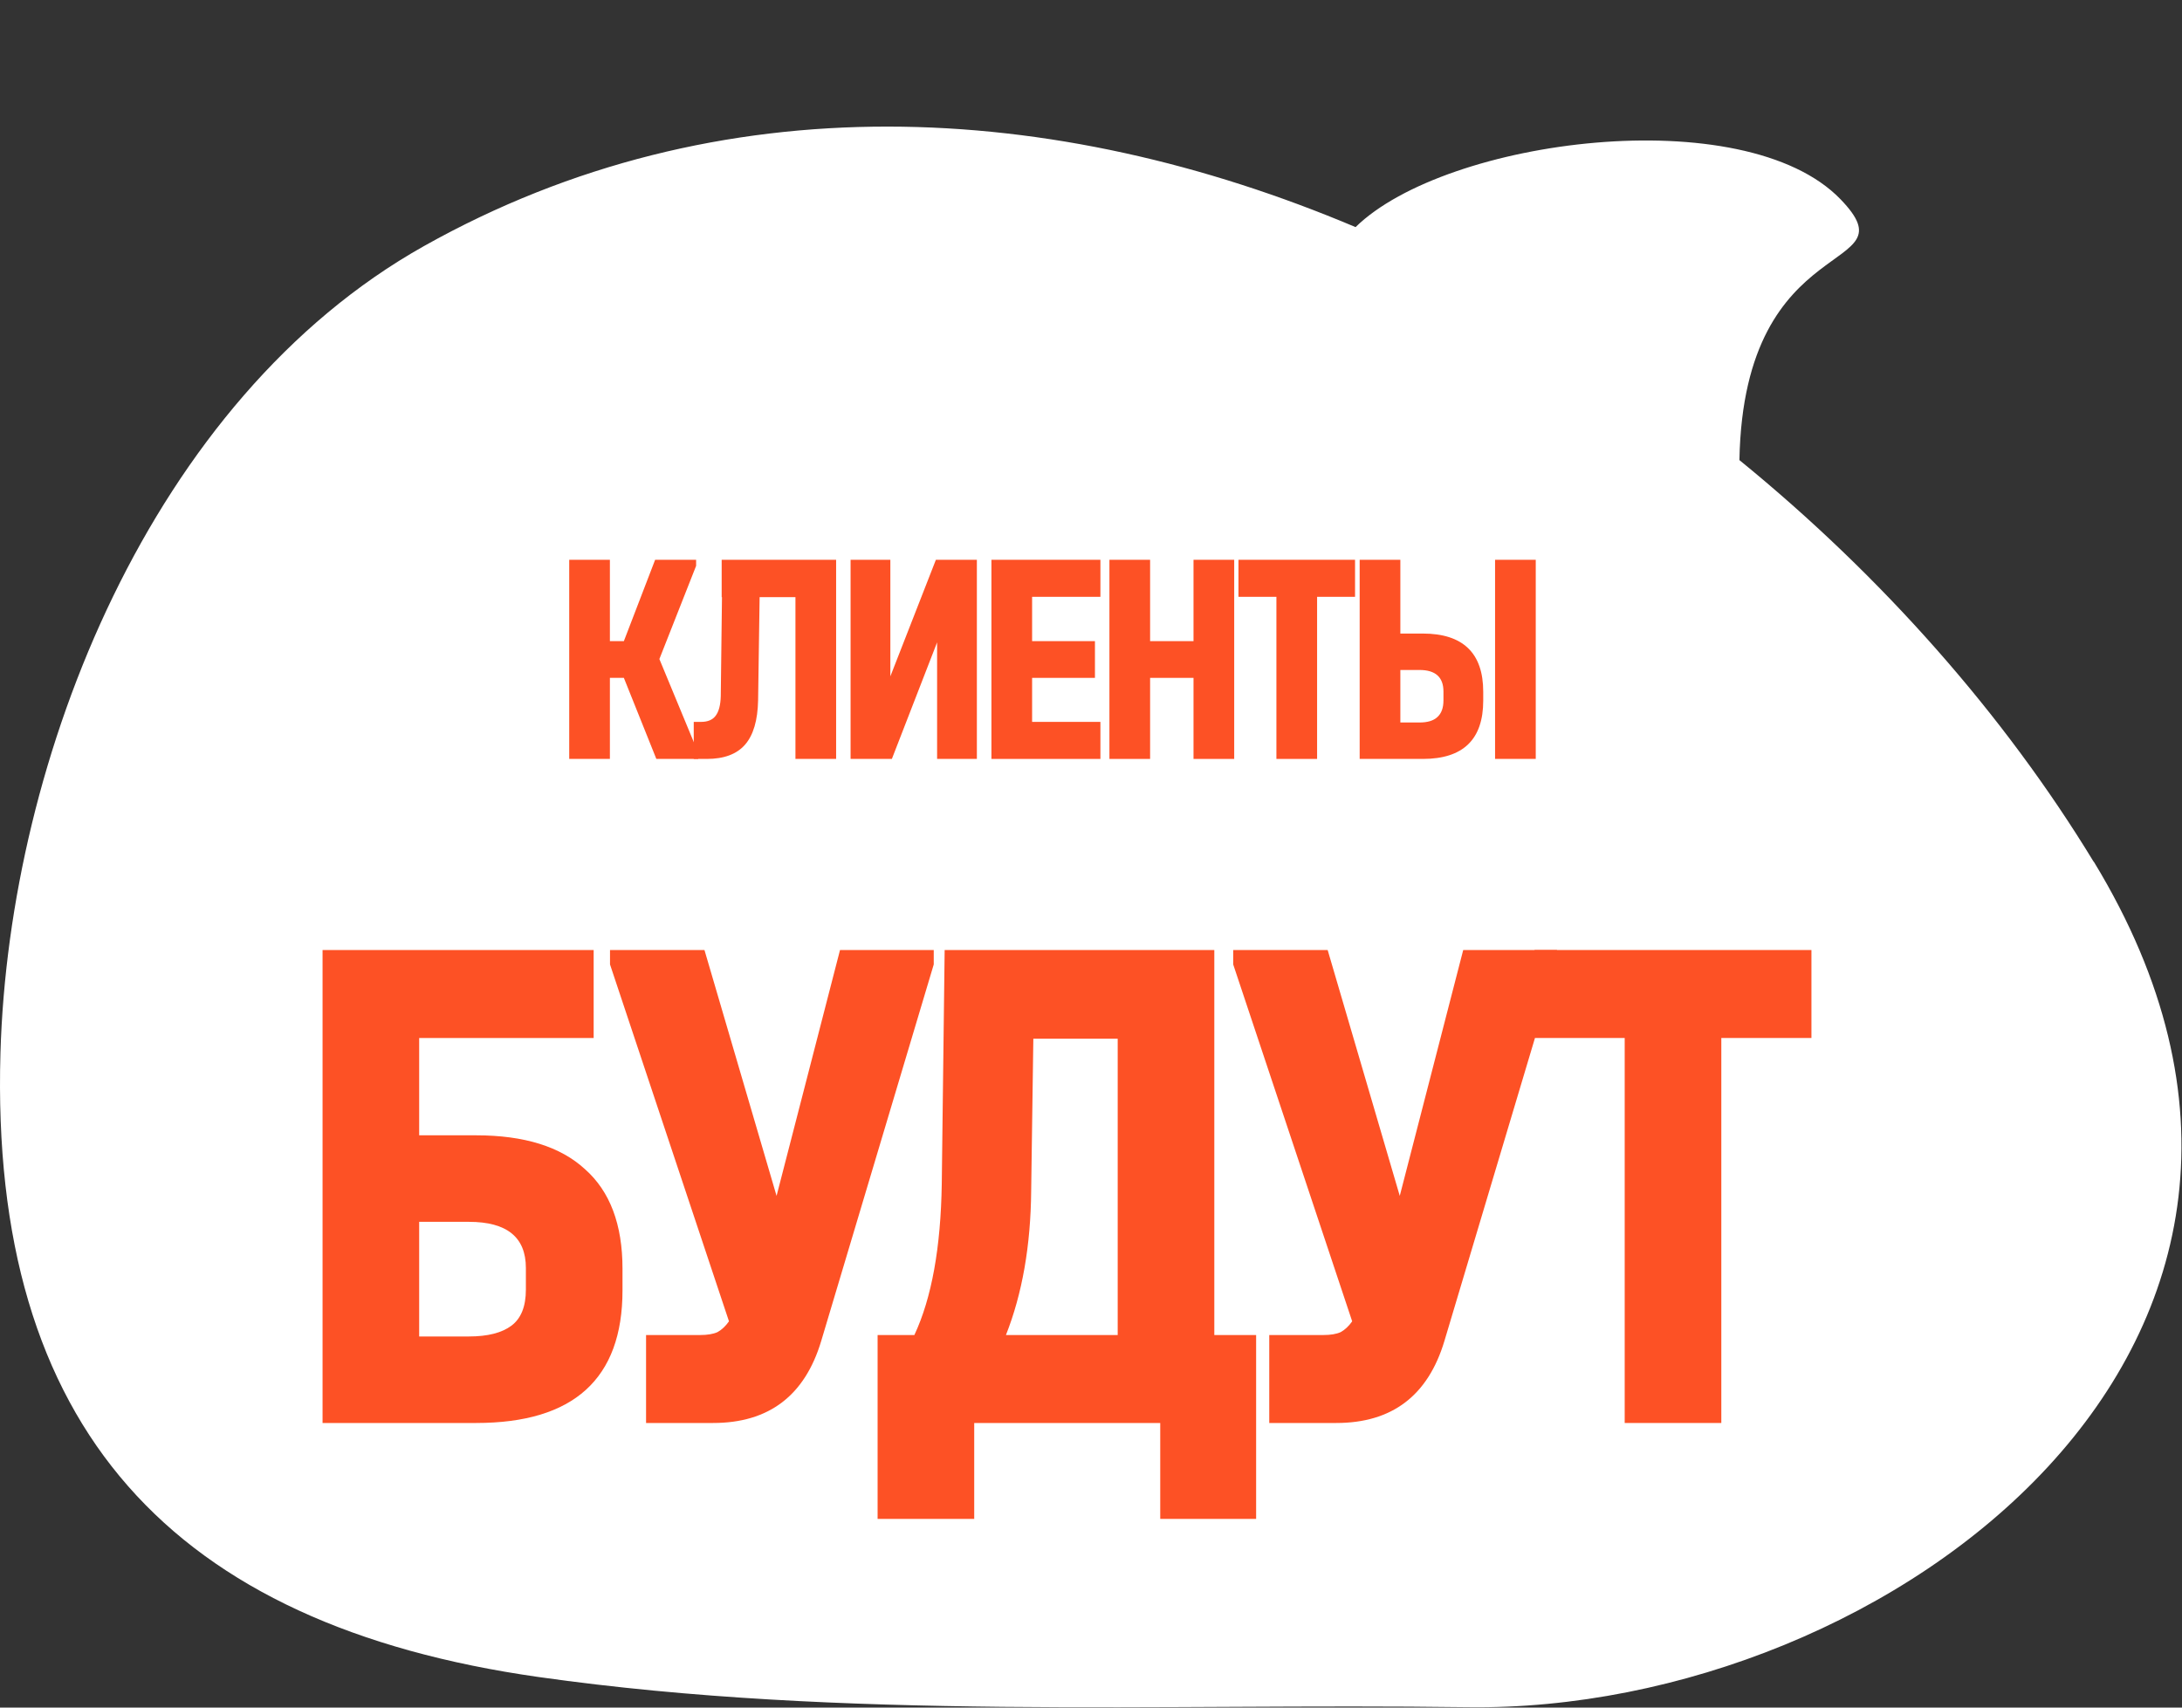 <?xml version="1.0" encoding="UTF-8"?> <svg xmlns="http://www.w3.org/2000/svg" width="115" height="90" viewBox="0 0 115 90" fill="none"><rect x="0" y="0" width="115" height="90" fill="#333333" stroke="none"/><g clip-path="url(#clip0_14647_500)"><path d="M110.354 45.42C125.754 70.72 99.524 90.28 77.354 89.98C61.084 89.76 44.564 90.68 28.394 88.39C9.074 85.65 -0.546 75.27 0.024 55.49C0.474 39.94 7.974 21.04 22.344 12.97C37.934 4.22 55.564 5.26 71.444 11.97C76.214 7.3 91.936 5.259 97 10.5C100.893 14.529 91.904 11.87 91.674 24.25C99.184 30.369 105.624 37.66 110.344 45.42H110.354Z" fill="white"></path><path d="M36.8 39.68V40H34.592L32.88 35.728H32.144V40H30V29.504H32.144V33.792H32.88L34.528 29.504H36.688V29.824L34.752 34.736L36.8 39.68Z" fill="#FD5125"></path><path d="M44.067 40H41.923V31.472H40.035L39.955 36.912C39.934 37.968 39.704 38.747 39.267 39.248C38.83 39.749 38.158 40 37.251 40H36.563V38.048H36.947C37.299 38.048 37.555 37.941 37.715 37.728C37.886 37.504 37.976 37.157 37.987 36.688L38.051 31.472H38.035V29.504H44.067V40Z" fill="#FD5125"></path><path d="M46.925 29.504V35.648L49.325 29.504H51.485V40H49.389V33.856L47.005 40H44.829V29.504H46.925Z" fill="#FD5125"></path><path d="M57.996 29.504V31.456H54.396V33.792H57.708V35.728H54.396V38.048H57.996V40H52.252V29.504H57.996Z" fill="#FD5125"></path><path d="M60.615 29.504V33.792H62.903V29.504H65.047V40H62.903V35.728H60.615V40H58.471V29.504H60.615Z" fill="#FD5125"></path><path d="M65.272 31.456V29.504H71.416V31.456H69.416V40H67.272V31.456H65.272Z" fill="#FD5125"></path><path d="M73.804 29.504V33.392H74.988C76.044 33.392 76.839 33.648 77.372 34.16C77.906 34.672 78.172 35.44 78.172 36.464V36.928C78.172 38.976 77.111 40 74.988 40H71.66V29.504H73.804ZM80.94 29.504V40H78.796V29.504H80.94ZM74.812 38.08C75.239 38.08 75.554 37.984 75.756 37.792C75.97 37.6 76.076 37.307 76.076 36.912V36.448C76.076 35.691 75.655 35.312 74.812 35.312H73.804V38.08H74.812Z" fill="#FD5125"></path><path d="M31.288 50.072V54.708H22.092V59.838H25.094C27.627 59.838 29.54 60.434 30.832 61.624C32.149 62.79 32.808 64.538 32.808 66.868V68.008C32.808 72.67 30.237 75 25.094 75H17V50.072H31.288ZM24.714 70.44C25.702 70.44 26.449 70.25 26.956 69.87C27.463 69.49 27.716 68.857 27.716 67.97V66.83C27.716 65.209 26.715 64.398 24.714 64.398H22.092V70.44H24.714Z" fill="#FD5125"></path><path d="M49.212 50.072V50.832L43.284 70.668C42.422 73.556 40.523 75 37.584 75H34.05V70.364H36.9C37.28 70.364 37.584 70.314 37.812 70.212C38.04 70.086 38.242 69.896 38.42 69.642L32.15 50.832V50.072H37.128L40.928 63.03L44.272 50.072H49.212Z" fill="#FD5125"></path><path d="M66.203 70.364V80.054H61.149V75H51.345V80.054H46.253V70.364H48.191C49.103 68.414 49.584 65.754 49.635 62.384L49.787 50.072H63.999V70.364H66.203ZM54.347 62.764C54.322 65.652 53.878 68.186 53.017 70.364H58.907V54.746H54.461L54.347 62.764Z" fill="#FD5125"></path><path d="M82.057 50.072V50.832L76.129 70.668C75.267 73.556 73.367 75 70.429 75H66.895V70.364H69.745C70.125 70.364 70.429 70.314 70.657 70.212C70.885 70.086 71.087 69.896 71.265 69.642L64.995 50.832V50.072H69.973L73.773 63.03L77.117 50.072H82.057Z" fill="#FD5125"></path><path d="M80.878 54.708V50.072H95.47V54.708H90.72V75H85.628V54.708H80.878Z" fill="#FD5125"></path></g><defs><clipPath id="clip0_14647_500"><rect width="114.97" height="89.98" fill="white" transform="matrix(1 0 0 -1 0 89.981)"></rect></clipPath></defs></svg> 
